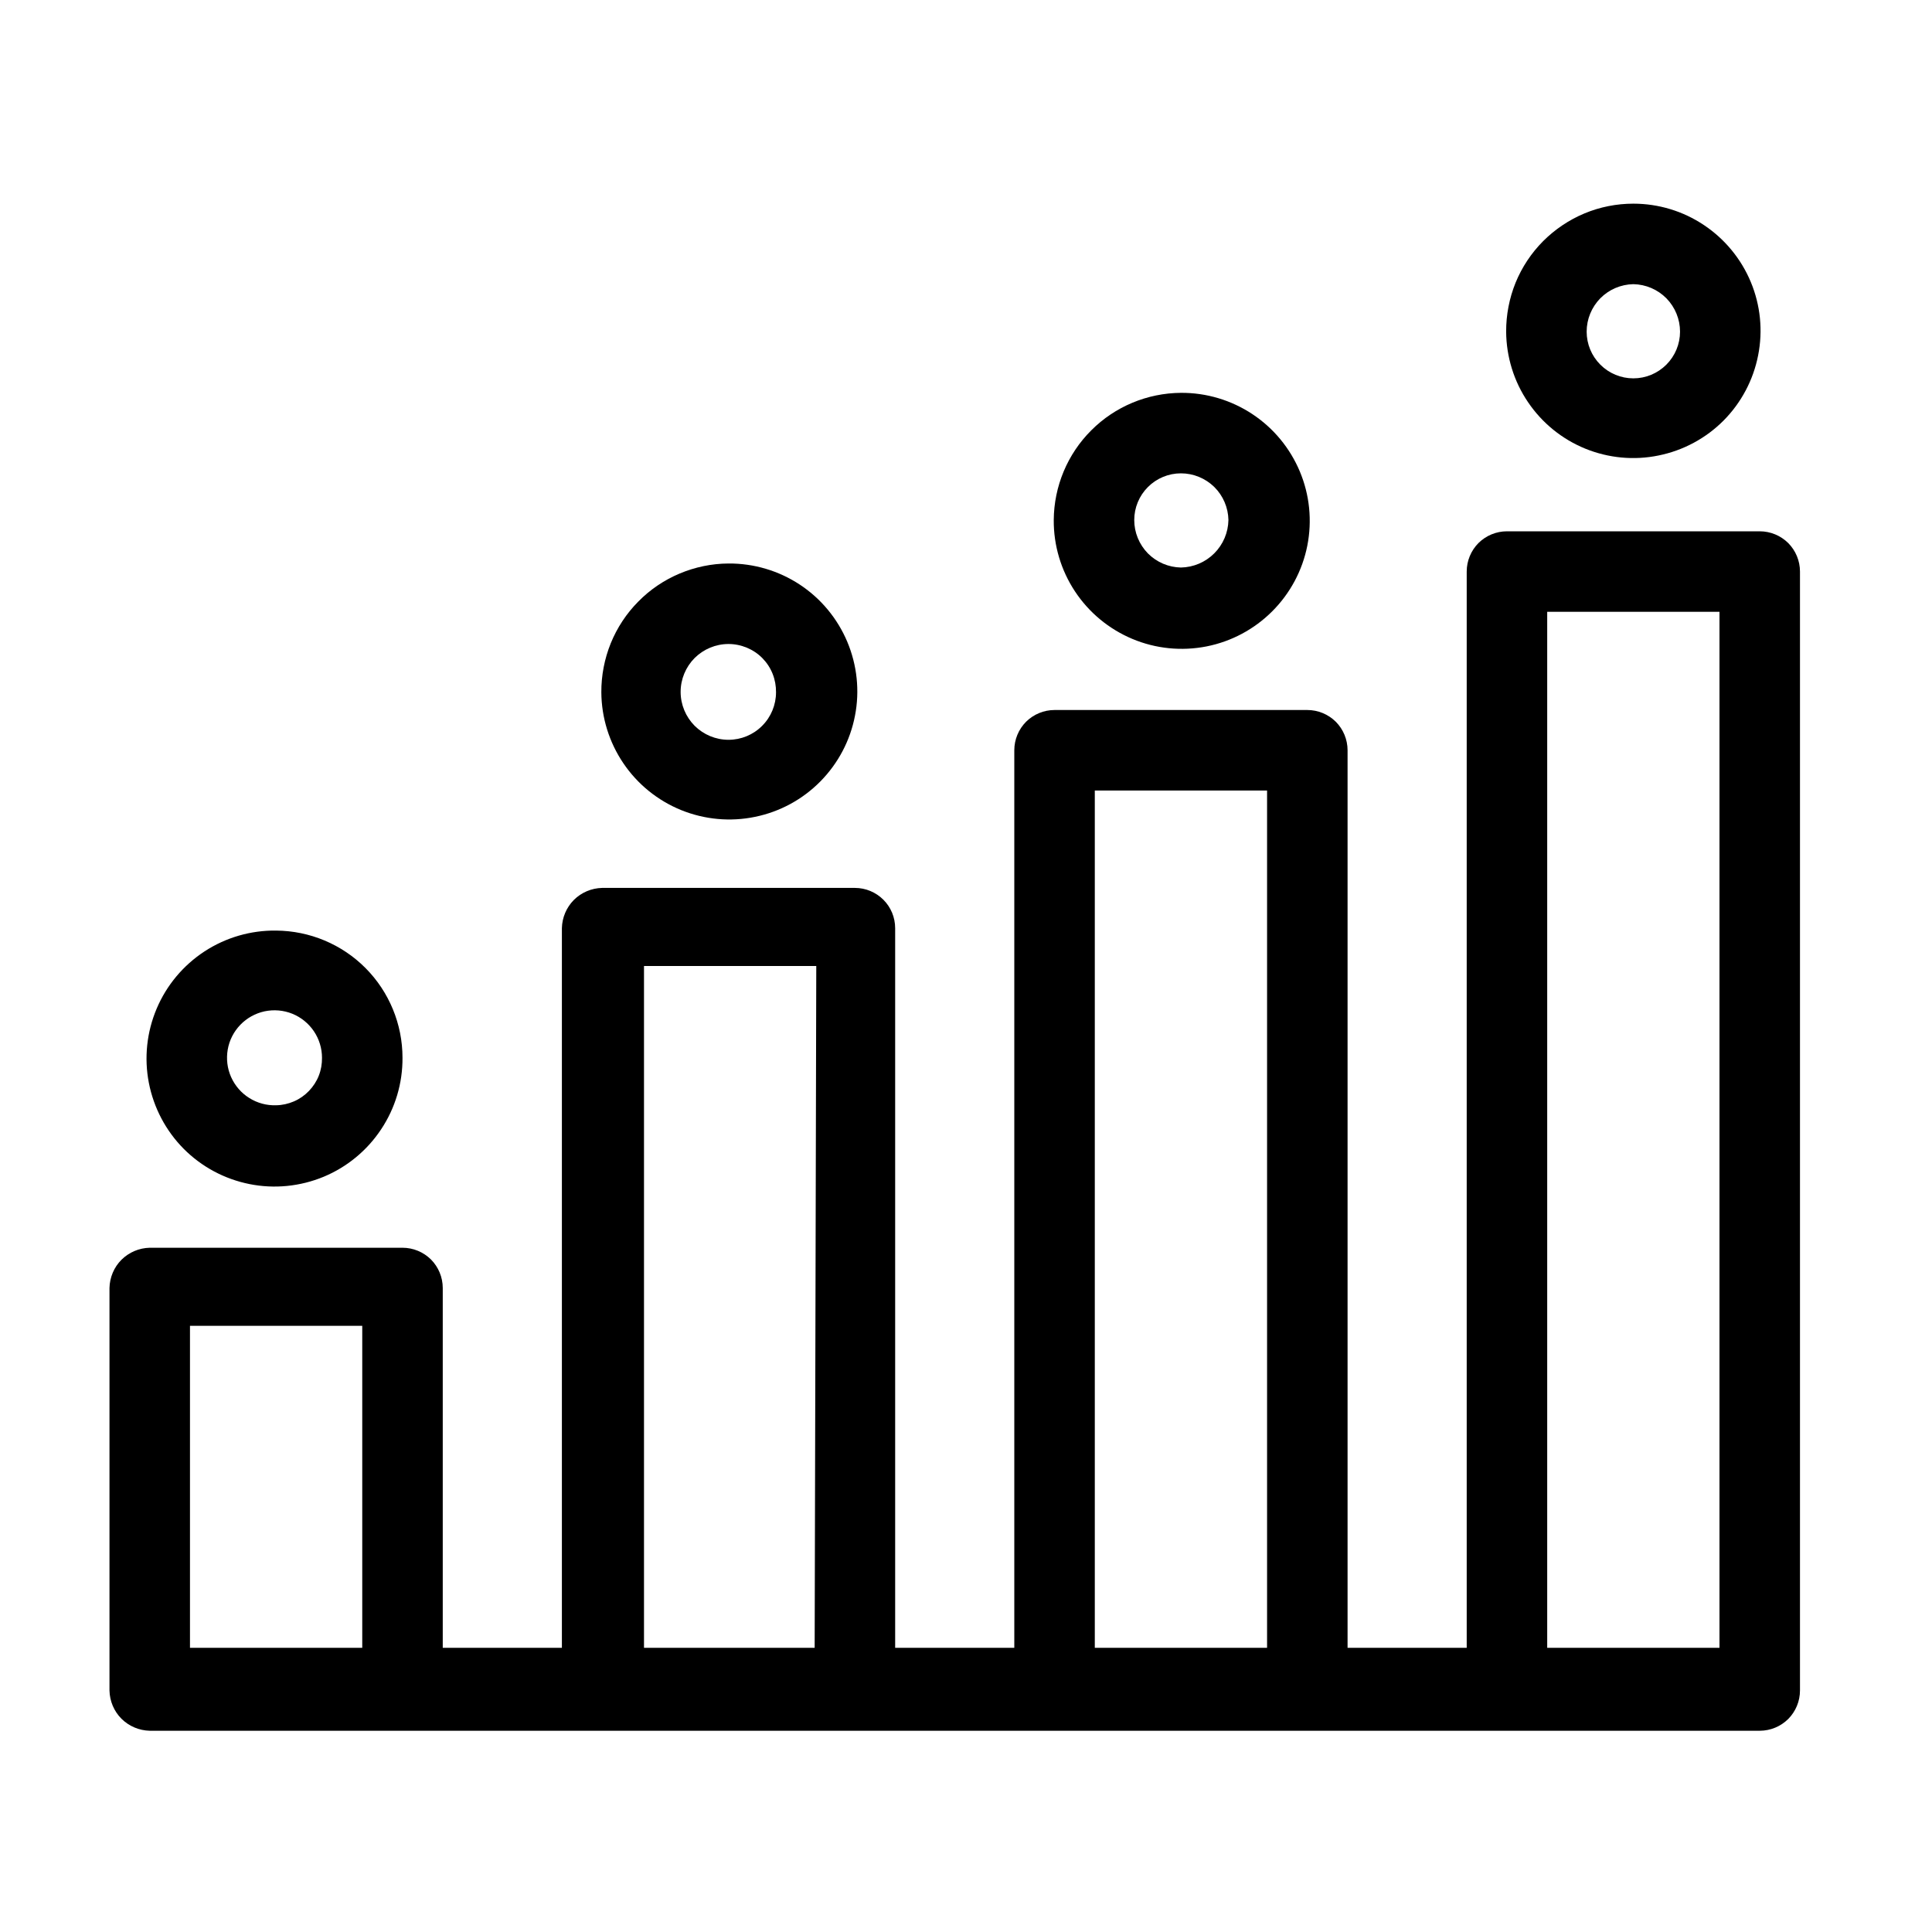 <svg xmlns="http://www.w3.org/2000/svg" width="24" height="24" viewBox="0 0 24 24" fill="none"><path d="M21.86 6.6H18.72C18.587 6.6 18.46 6.653 18.366 6.746C18.273 6.84 18.22 6.967 18.22 7.1V20.47H16.74V9.32C16.74 9.187 16.687 9.06 16.594 8.966C16.5 8.873 16.373 8.82 16.24 8.82H13.1C12.967 8.82 12.84 8.873 12.746 8.966C12.653 9.06 12.6 9.187 12.6 9.32V20.47H11.12V11.53C11.12 11.397 11.067 11.27 10.974 11.177C10.88 11.083 10.753 11.03 10.62 11.03H7.48C7.348 11.033 7.223 11.086 7.129 11.179C7.036 11.273 6.983 11.398 6.98 11.53V20.47H5.5V16C5.5 15.867 5.447 15.74 5.354 15.646C5.26 15.553 5.133 15.5 5 15.5H1.86C1.728 15.503 1.603 15.556 1.509 15.649C1.416 15.742 1.363 15.868 1.36 16V21C1.363 21.132 1.416 21.258 1.509 21.351C1.603 21.444 1.728 21.497 1.86 21.5H21.86C21.993 21.5 22.12 21.447 22.214 21.354C22.307 21.26 22.36 21.133 22.36 21V7.1C22.36 6.967 22.307 6.84 22.214 6.746C22.12 6.653 21.993 6.6 21.86 6.6ZM4.5 20.47H2.36V16.47H4.5V20.47ZM10.12 20.47H8V12H10.14L10.12 20.47ZM15.74 20.47H13.6V9.82H15.74V20.47ZM21.36 20.47H19.22V7.6H21.36V20.47Z" fill="black"></path><path d="M3.43 11.56C3.114 11.556 2.805 11.646 2.54 11.819C2.276 11.992 2.069 12.239 1.946 12.53C1.823 12.821 1.789 13.141 1.849 13.451C1.909 13.761 2.06 14.047 2.282 14.271C2.505 14.495 2.789 14.647 3.099 14.709C3.408 14.771 3.729 14.739 4.021 14.618C4.312 14.497 4.561 14.291 4.735 14.028C4.91 13.765 5.002 13.456 5 13.14C5 12.723 4.835 12.322 4.541 12.026C4.247 11.73 3.847 11.563 3.43 11.56V11.56ZM3.43 13.73C3.313 13.734 3.197 13.703 3.097 13.64C2.997 13.578 2.919 13.487 2.871 13.38C2.823 13.273 2.809 13.153 2.829 13.038C2.849 12.922 2.904 12.815 2.986 12.73C3.067 12.646 3.172 12.588 3.287 12.563C3.402 12.539 3.522 12.549 3.631 12.593C3.74 12.637 3.833 12.713 3.899 12.81C3.965 12.908 4 13.023 4 13.14C4.001 13.216 3.988 13.292 3.96 13.363C3.932 13.434 3.89 13.498 3.837 13.553C3.784 13.608 3.721 13.652 3.651 13.682C3.581 13.712 3.506 13.729 3.43 13.73V13.73Z" fill="black"></path><path d="M7.47 8.6C7.472 8.914 7.567 9.221 7.744 9.482C7.92 9.742 8.169 9.944 8.461 10.063C8.752 10.181 9.072 10.211 9.38 10.147C9.688 10.084 9.97 9.931 10.191 9.707C10.412 9.483 10.562 9.199 10.621 8.89C10.681 8.582 10.647 8.262 10.525 7.972C10.403 7.683 10.198 7.435 9.935 7.262C9.672 7.089 9.364 6.998 9.05 7C8.841 7.001 8.635 7.044 8.442 7.125C8.25 7.206 8.075 7.324 7.929 7.473C7.782 7.621 7.666 7.797 7.587 7.991C7.509 8.184 7.469 8.391 7.47 8.6V8.6ZM9.64 8.6C9.64 8.756 9.578 8.907 9.467 9.017C9.357 9.128 9.206 9.19 9.05 9.19C8.892 9.19 8.741 9.127 8.629 9.016C8.518 8.904 8.455 8.753 8.455 8.595C8.455 8.437 8.518 8.286 8.629 8.174C8.741 8.063 8.892 8 9.05 8C9.128 8 9.206 8.016 9.278 8.046C9.35 8.076 9.416 8.12 9.471 8.176C9.526 8.232 9.569 8.298 9.598 8.371C9.627 8.444 9.641 8.522 9.64 8.6V8.6Z" fill="black"></path><path d="M13.09 6.46C13.088 6.775 13.18 7.084 13.354 7.347C13.528 7.61 13.776 7.815 14.067 7.937C14.358 8.059 14.678 8.091 14.988 8.03C15.297 7.969 15.581 7.817 15.804 7.594C16.027 7.371 16.179 7.087 16.24 6.778C16.301 6.468 16.269 6.148 16.147 5.857C16.025 5.566 15.82 5.318 15.557 5.144C15.294 4.97 14.985 4.878 14.67 4.88C14.252 4.883 13.851 5.05 13.556 5.346C13.26 5.641 13.093 6.042 13.09 6.46V6.46ZM15.26 6.46C15.257 6.616 15.194 6.764 15.084 6.874C14.974 6.984 14.826 7.047 14.67 7.05C14.515 7.047 14.368 6.984 14.259 6.874C14.151 6.763 14.09 6.615 14.09 6.46C14.09 6.306 14.151 6.159 14.26 6.05C14.369 5.941 14.516 5.88 14.67 5.88C14.825 5.88 14.973 5.941 15.084 6.049C15.194 6.158 15.257 6.305 15.26 6.46V6.46Z" fill="black"></path><path d="M18.71 4.12C18.712 4.432 18.806 4.737 18.981 4.995C19.156 5.254 19.403 5.455 19.692 5.573C19.981 5.691 20.299 5.721 20.604 5.658C20.91 5.596 21.191 5.445 21.411 5.224C21.631 5.002 21.78 4.721 21.84 4.415C21.901 4.108 21.869 3.791 21.749 3.503C21.629 3.215 21.426 2.969 21.167 2.796C20.907 2.622 20.602 2.53 20.29 2.53C20.082 2.53 19.875 2.571 19.683 2.651C19.491 2.731 19.316 2.849 19.169 2.996C19.022 3.144 18.906 3.319 18.827 3.512C18.749 3.705 18.709 3.912 18.71 4.12V4.12ZM20.29 3.53C20.445 3.533 20.592 3.596 20.701 3.706C20.809 3.817 20.87 3.965 20.87 4.12C20.87 4.274 20.809 4.421 20.7 4.53C20.591 4.639 20.444 4.7 20.29 4.7C20.136 4.7 19.989 4.639 19.88 4.53C19.771 4.421 19.71 4.274 19.71 4.12C19.71 3.965 19.771 3.817 19.879 3.706C19.988 3.596 20.135 3.533 20.29 3.53V3.53Z" fill="black"></path></svg>